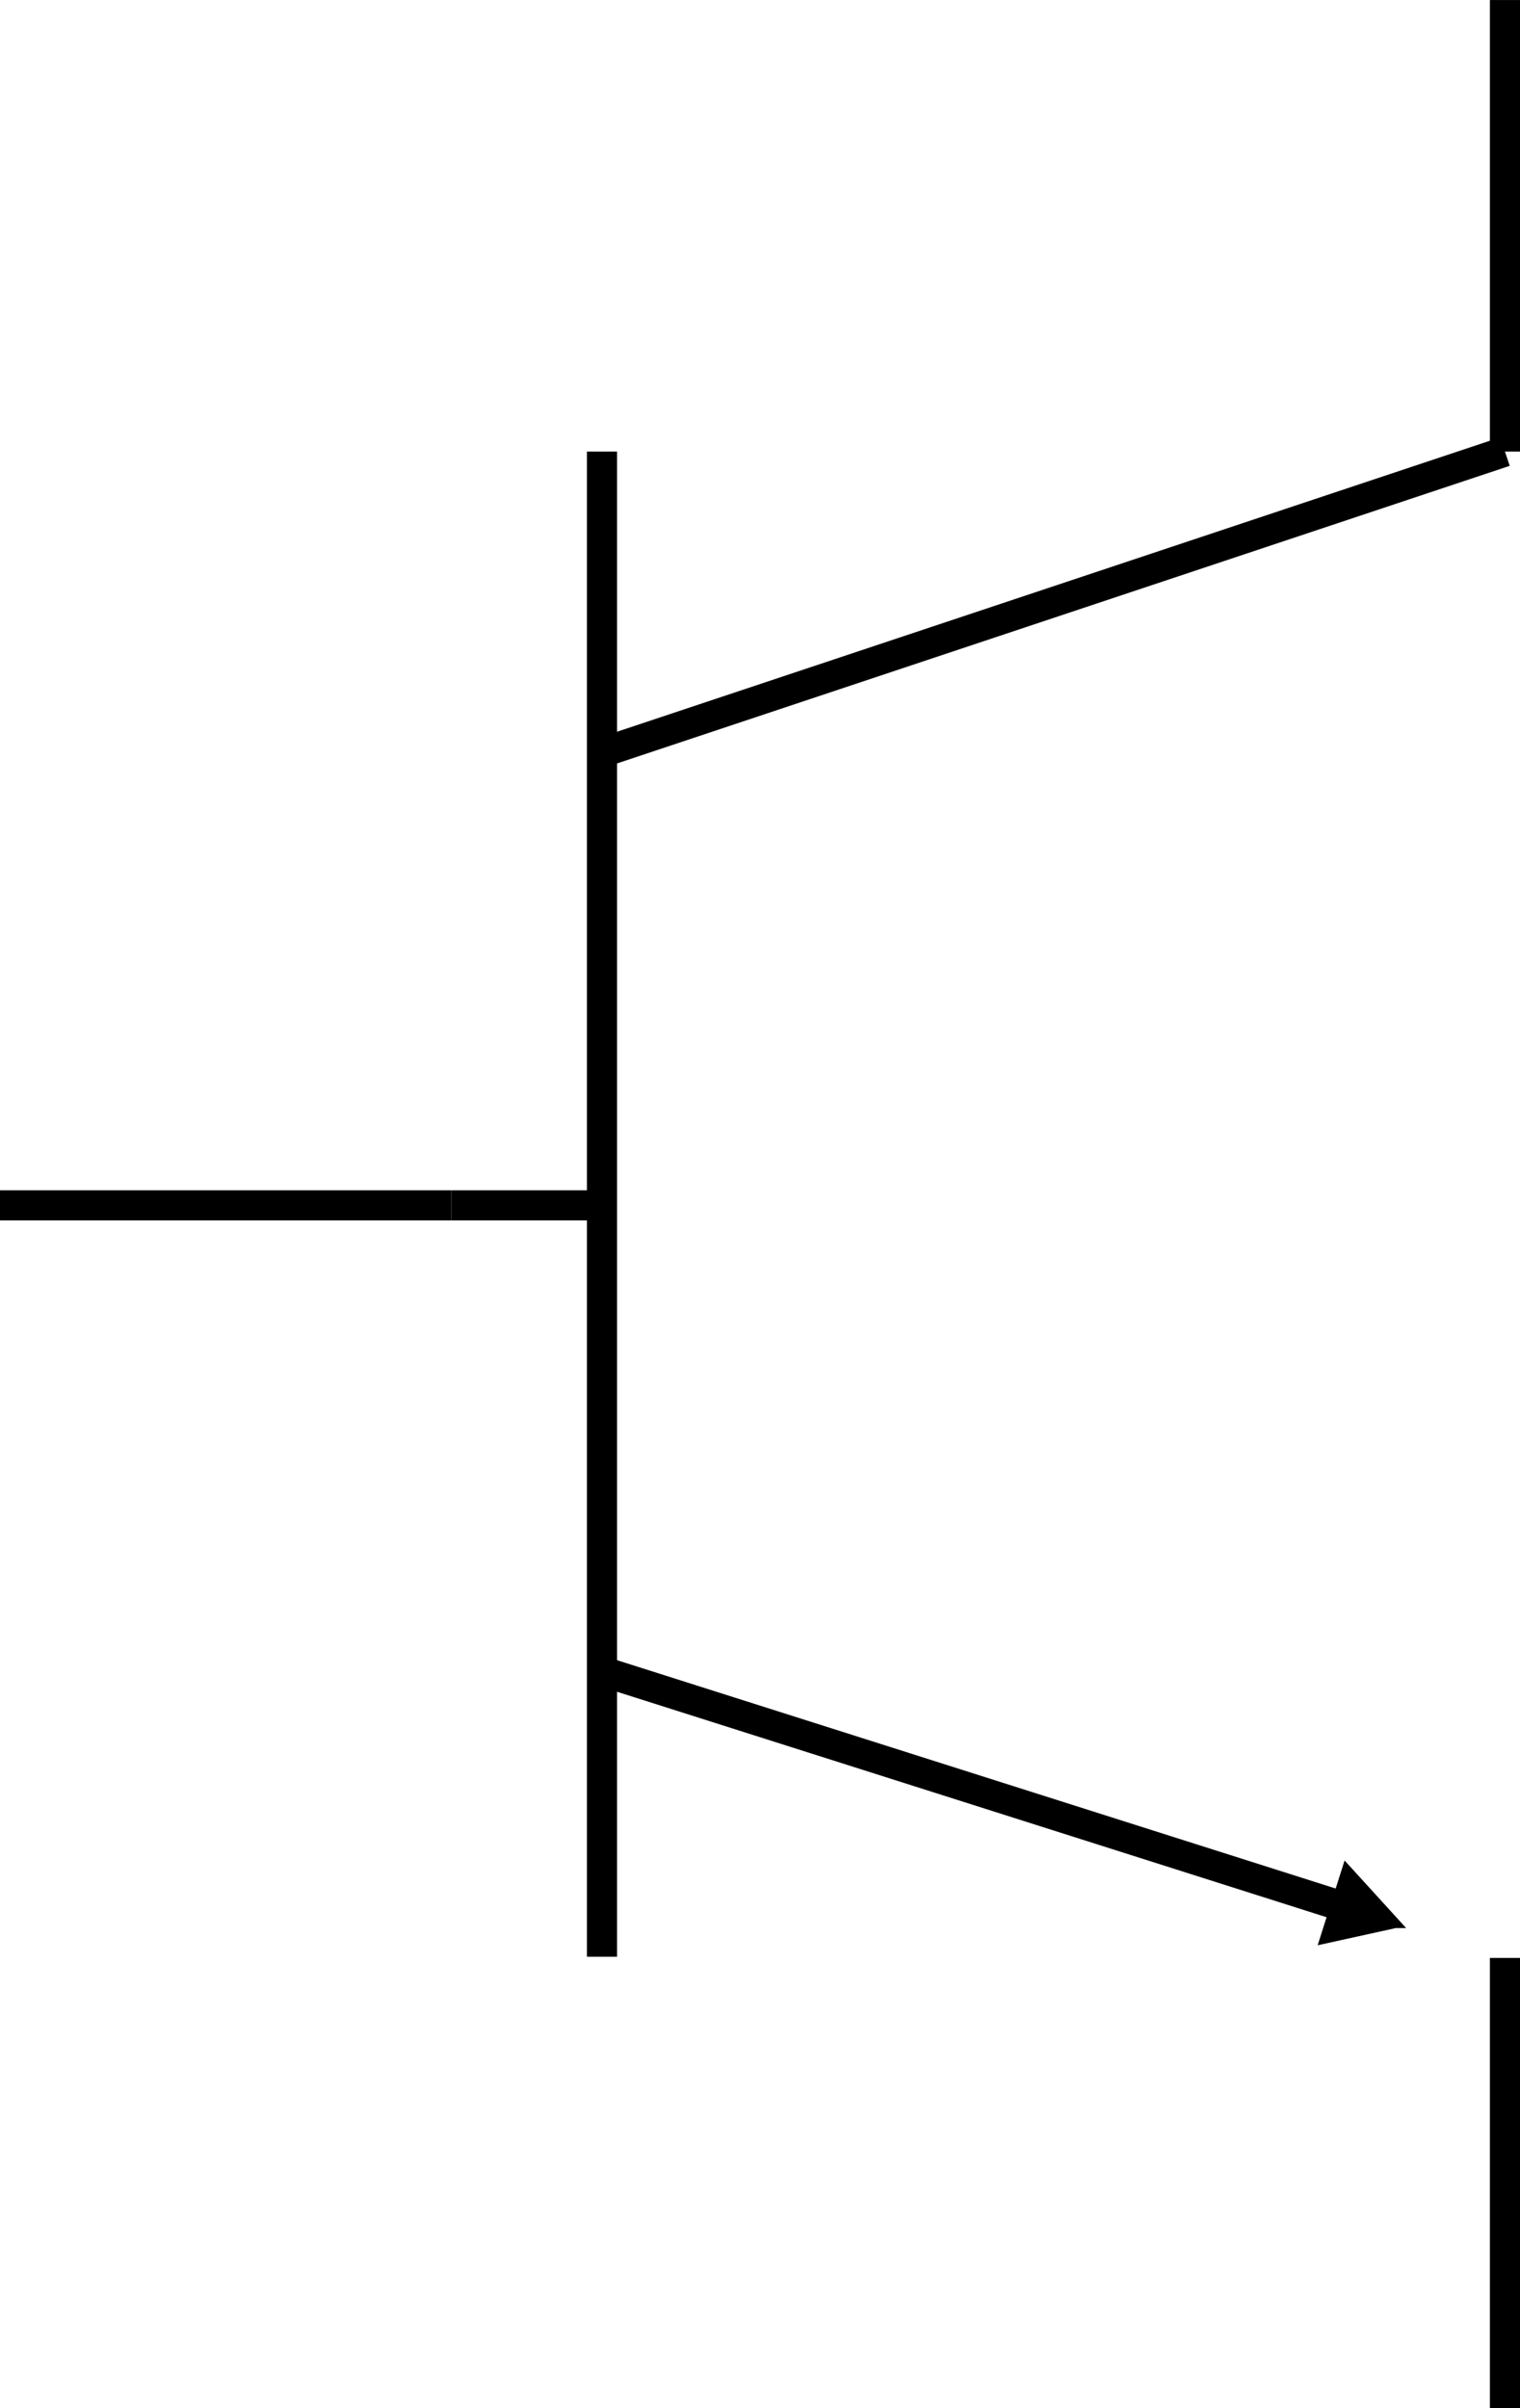 <?xml version="1.0" encoding="UTF-8"?>
<svg width="14.252mm" height="22.578mm" version="1.1" viewBox="0 0 50.5 80" xmlns="http://www.w3.org/2000/svg">
<defs>
<marker id="a" overflow="visible" orient="auto">
<path transform="scale(.8)" d="m5.77 0-8.65 5v-10l8.65 5z" fill-rule="evenodd" stroke="#000" stroke-width="1pt"/>
</marker>
</defs>
<g transform="translate(0 -972.36)" fill="none" stroke="#000">
<path d="m0 1012.4h15" stroke-width="1px"/>
<path d="m20 987.36v50" stroke-width="1px"/>
<path d="m20 997.36 30-10" stroke-width="1px"/>
<path d="m20.079 1027.9 24.957 7.929" marker-end="url(#a)"/>
<path d="m15 1012.4h5" stroke-width="1px"/>
<path d="m50 972.36v15" stroke-width="1px"/>
<path d="m50 1037.4v15" stroke-width="1px"/>
</g>
</svg>
